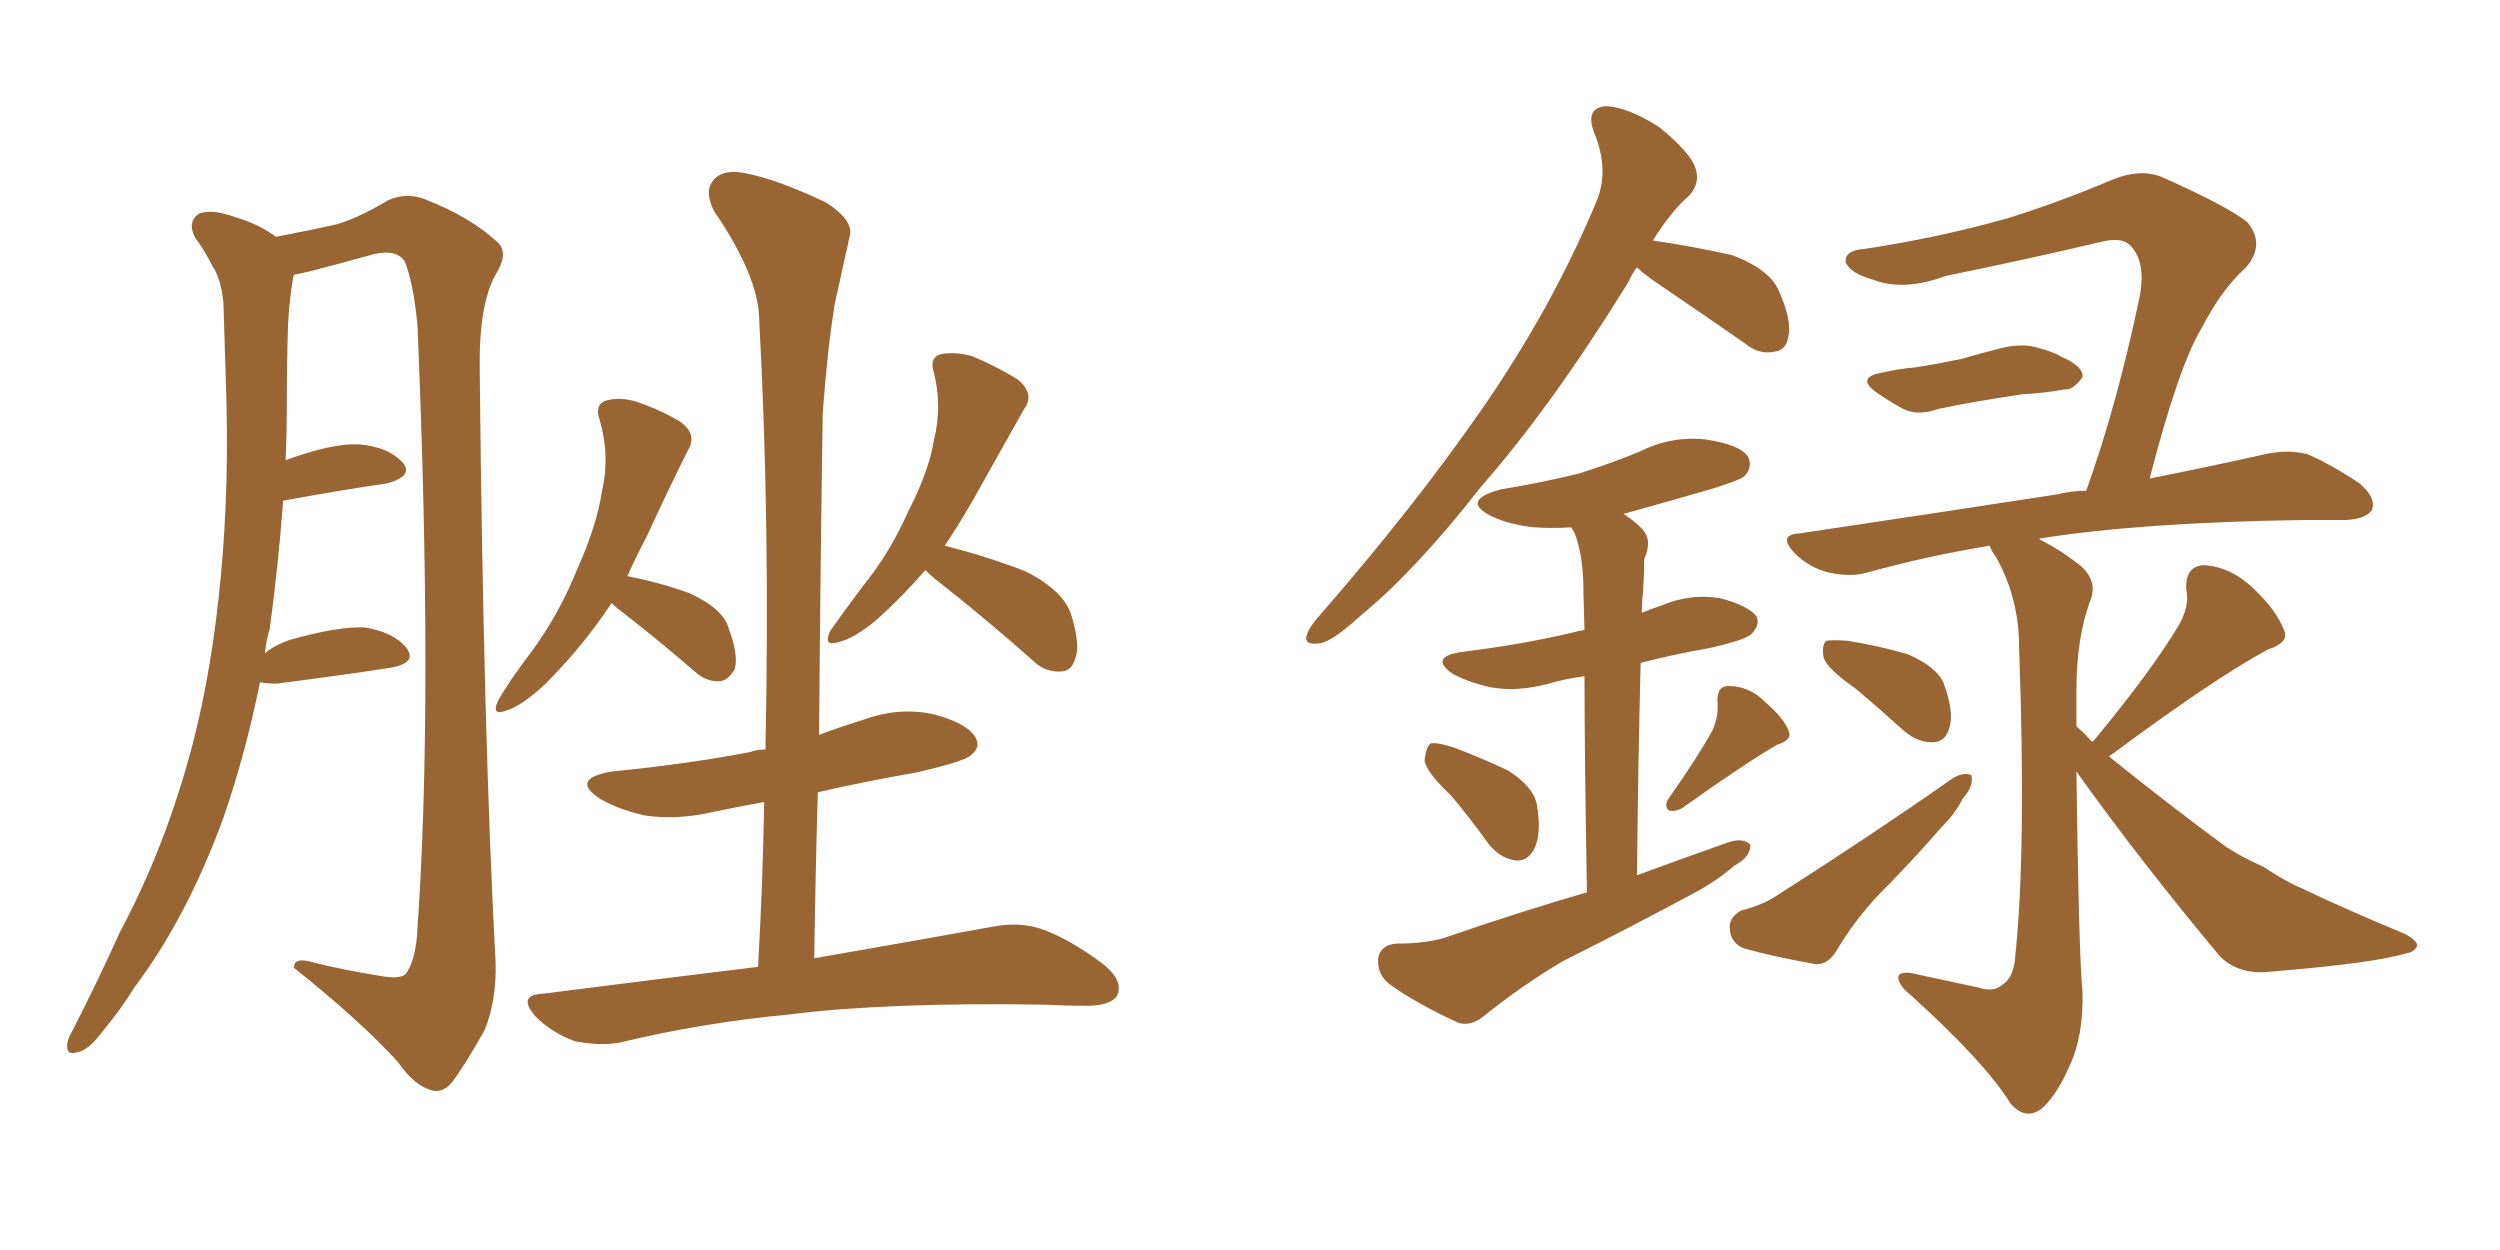 <svg xmlns="http://www.w3.org/2000/svg" xmlns:xlink="http://www.w3.org/1999/xlink" width="300" height="150"><path fill="#996633" padding="10" d="M73.39 72.36L73.39 72.36Q70.02 77.49 65.48 82.03L65.48 82.03Q62.70 84.67 60.79 85.25L60.79 85.25Q58.89 85.99 59.77 84.08L59.77 84.08Q61.08 81.74 63.87 78.08L63.87 78.08Q67.09 73.68 69.29 68.26L69.29 68.26Q71.63 62.99 72.22 59.03L72.22 59.03Q73.24 54.64 71.92 50.24L71.92 50.24Q71.34 48.49 72.80 48.05L72.80 48.05Q74.41 47.61 76.32 48.19L76.32 48.19Q79.39 49.22 81.74 50.68L81.74 50.68Q83.64 52.15 82.62 53.91L82.62 53.91Q80.27 58.59 77.64 64.31L77.64 64.31Q76.32 66.80 75.29 69.14L75.29 69.14Q79.10 69.87 82.76 71.19L82.76 71.19Q86.87 73.10 87.45 75.44L87.45 75.44Q88.62 78.52 88.18 80.27L88.18 80.27Q87.45 81.59 86.43 81.74L86.43 81.74Q84.81 81.88 83.35 80.57L83.35 80.57Q79.10 76.90 75.15 73.83L75.15 73.83Q73.97 72.95 73.39 72.36ZM111.04 68.41L111.04 68.41Q108.40 71.48 105.32 74.27L105.32 74.27Q102.54 76.61 100.63 77.05L100.63 77.05Q98.73 77.64 99.61 75.73L99.61 75.73Q100.93 73.83 103.56 70.31L103.56 70.31Q106.79 66.36 108.98 61.38L108.98 61.38Q111.47 56.54 112.06 52.88L112.06 52.88Q113.09 48.78 112.06 44.68L112.06 44.68Q111.47 42.92 112.94 42.48L112.94 42.48Q114.84 42.19 116.75 42.77L116.75 42.77Q119.82 44.09 122.17 45.56L122.17 45.56Q124.22 47.31 122.90 49.07L122.90 49.07Q120.41 53.47 117.63 58.45L117.63 58.45Q115.72 61.96 113.38 65.48L113.38 65.48Q118.51 66.80 123.05 68.55L123.05 68.55Q127.73 70.90 128.61 73.97L128.61 73.97Q129.64 77.49 129.05 78.96L129.05 78.96Q128.61 80.57 127.29 80.57L127.29 80.57Q125.39 80.71 123.93 79.25L123.93 79.25Q118.80 74.71 113.82 70.75L113.82 70.75Q111.91 69.29 111.04 68.41ZM90.97 116.02L90.97 116.02Q91.55 105.62 91.70 96.24L91.70 96.24Q88.48 96.83 85.69 97.41L85.69 97.41Q81.30 98.44 77.34 97.85L77.34 97.85Q74.12 97.12 71.92 95.80L71.92 95.80Q68.41 93.46 73.39 92.58L73.39 92.58Q82.47 91.70 90.09 90.23L90.09 90.23Q90.82 89.94 91.85 89.94L91.85 89.94Q92.43 62.84 91.11 38.53L91.11 38.53Q91.11 33.25 85.69 25.34L85.69 25.34Q84.52 23.00 85.55 21.68L85.55 21.68Q86.72 20.21 89.50 20.80L89.50 20.80Q93.31 21.53 99.17 24.32L99.17 24.32Q102.54 26.51 101.95 28.42L101.95 28.42Q101.22 31.79 100.20 36.33L100.20 36.33Q99.32 41.60 98.73 49.51L98.73 49.51Q98.44 68.26 98.29 88.18L98.29 88.18Q100.63 87.30 103.42 86.43L103.42 86.43Q107.81 84.81 111.91 85.69L111.91 85.69Q116.02 86.72 117.04 88.48L117.04 88.48Q117.77 89.65 116.46 90.67L116.46 90.67Q115.58 91.41 109.86 92.72L109.86 92.72Q103.86 93.75 98.14 95.07L98.14 95.07Q97.85 104.74 97.71 114.99L97.71 114.99Q111.18 112.65 119.24 111.18L119.24 111.18Q122.31 110.60 124.95 111.47L124.95 111.47Q128.32 112.65 132.42 115.72L132.42 115.72Q134.91 117.77 134.03 119.53L134.03 119.53Q133.15 120.70 130.37 120.70L130.37 120.70Q128.03 120.70 125.39 120.56L125.39 120.56Q106.35 120.26 94.78 121.73L94.78 121.73Q84.08 122.75 74.41 125.10L74.41 125.10Q72.07 125.54 68.99 124.95L68.99 124.95Q66.21 123.93 64.31 122.02L64.31 122.02Q61.96 119.38 65.19 119.24L65.19 119.24Q78.96 117.48 90.97 116.02ZM31.20 81.88L31.20 81.88L31.20 81.88Q29.44 90.53 26.81 98.14L26.81 98.14Q22.41 110.16 16.11 118.51L16.11 118.51Q14.50 121.14 12.30 123.78L12.30 123.78Q10.55 126.12 9.23 126.27L9.23 126.27Q7.91 126.71 8.06 125.24L8.06 125.24Q8.20 124.51 8.79 123.49L8.79 123.49Q11.72 117.77 14.36 111.91L14.36 111.91Q19.92 101.51 23.14 89.21L23.14 89.21Q25.49 80.13 26.51 68.99L26.51 68.99Q27.54 58.15 27.10 45.70L27.10 45.70Q26.95 40.72 26.81 36.33L26.81 36.33Q26.51 33.40 25.49 31.93L25.49 31.93Q24.46 29.88 23.44 28.56L23.44 28.56Q22.41 26.66 23.88 25.63L23.88 25.63Q25.49 25.05 28.27 26.07L28.27 26.07Q31.20 26.95 33.11 28.42L33.11 28.42Q37.65 27.54 40.28 26.95L40.28 26.95Q42.92 26.22 46.58 24.02L46.58 24.02Q48.93 23.00 51.27 24.02L51.27 24.02Q56.40 26.07 59.47 28.86L59.47 28.86Q61.23 30.18 59.47 32.96L59.47 32.96Q57.42 36.62 57.57 44.68L57.57 44.68Q58.01 88.48 59.47 115.43L59.47 115.43Q59.62 119.97 58.15 123.63L58.15 123.63Q55.66 128.03 54.20 129.93L54.20 129.93Q53.03 131.25 51.71 130.81L51.71 130.81Q49.66 130.22 47.75 127.44L47.75 127.44Q43.21 122.46 35.30 116.16L35.30 116.16Q35.16 114.70 37.94 115.58L37.94 115.58Q41.60 116.46 45.26 117.04L45.26 117.04Q48.19 117.63 48.78 116.75L48.78 116.75Q49.95 114.99 50.10 111.33L50.10 111.33Q52.00 84.08 50.10 39.11L50.10 39.11Q49.66 34.28 48.63 31.49L48.63 31.49Q47.75 29.88 44.97 30.47L44.97 30.47Q41.31 31.49 37.35 32.52L37.35 32.52Q36.18 32.81 35.30 32.96L35.30 32.96Q35.16 33.25 35.16 33.40L35.16 33.40Q34.72 36.04 34.57 38.82L34.57 38.82Q34.42 43.36 34.42 48.63L34.42 48.63Q34.42 52.00 34.28 55.22L34.28 55.22Q39.84 53.17 43.07 53.32L43.07 53.32Q46.58 53.61 48.34 55.52L48.34 55.52Q49.66 57.13 46.44 58.01L46.44 58.01Q41.31 58.74 34.13 60.06L34.13 60.06Q34.13 60.06 33.98 60.06L33.98 60.06Q33.40 67.82 32.37 75.44L32.37 75.44Q31.93 76.90 31.79 78.37L31.79 78.37Q33.11 77.34 34.86 76.76L34.86 76.76Q40.58 75.15 43.80 75.29L43.80 75.29Q47.31 75.88 48.78 77.78L48.78 77.78Q50.10 79.54 46.88 80.13L46.88 80.13Q41.16 81.01 33.25 82.03L33.25 82.03Q32.08 82.03 31.20 81.88ZM196.44 32.08L196.44 32.08Q195.85 32.81 195.41 33.84L195.41 33.84Q186.18 48.78 177.69 58.45L177.69 58.45Q169.92 68.41 163.33 73.83L163.33 73.83Q159.81 77.05 158.35 77.20L158.35 77.20Q156.30 77.49 156.88 76.03L156.88 76.03Q157.18 75.15 158.50 73.68L158.50 73.68Q169.48 61.08 177.54 49.51L177.54 49.51Q186.04 37.35 191.46 24.46L191.46 24.46Q193.21 20.51 191.31 15.97L191.31 15.97Q190.14 12.89 192.77 12.74L192.77 12.74Q195.41 12.89 199.07 15.23L199.07 15.23Q202.88 18.31 203.47 20.21L203.47 20.21Q204.05 21.97 202.73 23.44L202.73 23.44Q200.54 25.34 198.34 28.86L198.34 28.86Q203.32 29.59 207.86 30.62L207.86 30.62Q212.55 32.37 213.57 35.16L213.57 35.16Q215.04 38.53 214.60 40.43L214.60 40.43Q214.31 42.04 212.99 42.19L212.99 42.19Q211.08 42.63 209.33 41.16L209.33 41.16Q204.05 37.50 199.51 34.42L199.51 34.42Q197.31 32.96 196.44 32.08ZM174.17 95.51L174.17 95.51Q171.09 92.58 170.95 91.26L170.95 91.26Q171.09 89.65 171.68 89.21L171.68 89.21Q172.41 89.06 174.32 89.65L174.32 89.65Q177.83 90.97 180.91 92.43L180.91 92.43Q183.98 94.34 184.42 96.53L184.42 96.53Q185.01 100.05 184.13 101.81L184.13 101.81Q183.40 103.27 182.08 103.27L182.08 103.27Q180.18 103.13 178.71 101.37L178.71 101.37Q176.37 98.14 174.17 95.51ZM205.52 87.60L205.52 87.60Q206.25 85.84 206.10 84.38L206.10 84.38Q205.96 82.32 207.42 82.32L207.42 82.32Q209.91 82.32 211.82 84.23L211.82 84.23Q214.01 86.13 214.60 87.60L214.60 87.60Q215.19 88.77 213.28 89.36L213.28 89.36Q209.47 91.55 201.86 96.97L201.86 96.97Q201.12 97.41 200.24 97.27L200.24 97.27Q199.66 96.68 200.24 95.80L200.24 95.80Q203.76 90.82 205.52 87.60ZM190.43 107.08L190.43 107.08Q190.14 90.09 190.14 81.15L190.14 81.15Q187.79 81.45 185.89 82.03L185.89 82.03Q182.08 83.06 178.86 82.47L178.86 82.47Q176.22 81.88 174.32 80.86L174.32 80.86Q171.39 78.81 175.49 78.22L175.49 78.22Q182.67 77.34 188.82 75.88L188.82 75.88Q189.26 75.73 190.14 75.59L190.14 75.59Q189.99 70.75 189.99 69.73L189.99 69.73Q189.84 66.21 188.96 64.01L188.96 64.01Q188.67 63.43 188.53 63.28L188.53 63.28Q186.33 63.43 184.13 63.28L184.13 63.28Q181.20 62.99 179.00 61.96L179.00 61.96Q175.20 60.06 180.03 58.74L180.03 58.74Q185.30 57.86 189.40 56.84L189.40 56.84Q193.21 55.66 196.73 54.20L196.73 54.20Q200.54 52.29 204.64 52.73L204.64 52.73Q208.74 53.32 209.77 54.79L209.77 54.79Q210.35 56.10 209.33 57.13L209.33 57.13Q208.89 57.57 205.66 58.59L205.66 58.59Q200.10 60.21 194.82 61.67L194.82 61.67Q196.00 62.40 197.02 63.43L197.02 63.43Q198.34 64.75 197.31 67.09L197.31 67.09Q197.31 68.70 197.17 71.04L197.17 71.04Q197.02 72.22 197.02 73.54L197.02 73.54Q198.05 73.10 199.37 72.66L199.37 72.66Q202.88 71.19 206.40 71.78L206.40 71.78Q209.77 72.66 210.79 73.97L210.79 73.97Q211.23 75 210.21 76.03L210.21 76.03Q209.62 76.76 205.08 77.78L205.08 77.78Q200.83 78.52 196.88 79.54L196.88 79.54Q196.58 90.97 196.44 105.03L196.44 105.03Q202.00 102.98 207.42 101.07L207.42 101.07Q209.18 100.49 210.06 101.37L210.06 101.37Q210.06 102.83 208.15 103.86L208.15 103.86Q205.96 105.76 203.17 107.23L203.17 107.23Q195.56 111.33 187.65 115.28L187.65 115.28Q182.67 118.21 178.13 121.88L178.13 121.88Q176.51 123.19 175.05 122.75L175.05 122.75Q169.92 120.41 166.70 118.07L166.70 118.07Q165.23 116.89 165.38 114.99L165.38 114.99Q165.67 113.38 167.58 113.23L167.58 113.23Q171.53 113.23 173.88 112.35L173.88 112.35Q182.37 109.42 190.43 107.08ZM226.03 44.68L226.03 44.68Q227.93 44.24 229.83 44.09L229.83 44.09Q232.62 43.65 235.40 43.07L235.40 43.07Q237.89 42.33 240.23 41.75L240.23 41.75Q242.72 41.16 244.63 41.75L244.63 41.75Q246.68 42.33 247.27 42.77L247.27 42.77Q250.05 43.95 249.90 45.26L249.90 45.26Q248.73 46.88 247.71 46.73L247.71 46.73Q245.36 47.17 242.72 47.31L242.72 47.31Q236.72 48.19 232.62 49.07L232.62 49.07Q230.13 49.95 228.37 49.07L228.37 49.07Q226.76 48.19 225.29 47.17L225.29 47.17Q222.51 45.26 226.03 44.68ZM222.66 82.62L222.66 82.62Q219.29 80.27 218.85 78.96L218.85 78.96Q218.55 77.49 219.14 76.90L219.14 76.90Q219.87 76.76 221.78 76.90L221.78 76.90Q225.44 77.49 228.96 78.52L228.96 78.52Q232.32 79.98 233.20 81.88L233.20 81.88Q234.52 85.40 233.94 87.30L233.94 87.30Q233.50 88.92 232.18 89.06L232.18 89.06Q230.27 89.21 228.52 87.74L228.52 87.74Q225.44 84.96 222.66 82.62ZM208.89 109.28L208.89 109.28Q211.67 108.54 213.13 107.52L213.13 107.52Q224.85 100.05 234.23 93.46L234.23 93.46Q235.55 92.58 236.57 93.02L236.57 93.02Q236.87 94.34 235.55 95.80L235.55 95.80Q234.67 97.56 233.20 99.02L233.20 99.02Q229.25 103.56 225.15 107.67L225.15 107.67Q222.36 110.74 220.46 113.96L220.46 113.96Q219.43 115.72 217.97 115.72L217.97 115.72Q212.99 114.84 209.33 113.82L209.33 113.82Q207.71 113.23 207.57 111.47L207.57 111.47Q207.42 110.16 208.89 109.28ZM251.07 89.06L251.07 89.06L251.07 89.06Q251.07 88.92 251.22 88.92L251.22 88.92Q258.25 80.42 261.47 75L261.47 75Q262.79 72.66 262.35 70.75L262.35 70.75Q262.21 67.97 264.40 67.82L264.40 67.82Q267.63 67.97 270.41 70.61L270.41 70.61Q273.19 73.24 274.07 75.59L274.07 75.59Q274.80 77.05 272.17 77.93L272.17 77.93Q265.87 81.30 253.42 90.53L253.42 90.53Q253.13 90.67 253.13 90.82L253.13 90.82Q260.60 96.83 267.19 101.66L267.19 101.66Q269.24 102.98 271.58 104.00L271.58 104.00Q274.51 105.91 275.98 106.49L275.98 106.49Q281.84 109.28 288.57 112.06L288.57 112.06Q290.19 112.94 290.04 113.53L290.04 113.53Q289.75 114.26 288.72 114.40L288.72 114.40Q284.91 115.58 272.46 116.60L272.46 116.60Q268.80 117.04 266.46 114.84L266.46 114.84Q256.79 103.27 249.17 92.58L249.17 92.58Q249.46 114.84 249.90 118.95L249.90 118.95Q250.05 124.37 248.29 128.03L248.29 128.03Q246.97 131.10 245.21 132.86L245.21 132.86Q243.16 134.62 241.26 132.42L241.26 132.42Q238.18 127.44 229.25 119.38L229.25 119.38Q227.93 118.36 227.78 117.33L227.78 117.33Q227.78 116.60 229.25 116.75L229.25 116.75Q233.35 117.63 237.45 118.51L237.45 118.51Q239.21 119.09 240.23 118.21L240.23 118.21Q241.70 117.33 241.85 114.55L241.85 114.55Q243.16 101.95 242.29 77.64L242.29 77.64Q242.29 71.78 239.50 66.80L239.50 66.80Q238.92 66.06 238.77 65.48L238.77 65.48Q230.86 66.80 224.12 68.70L224.12 68.70Q222.07 69.29 219.43 68.70L219.43 68.70Q217.09 68.12 215.33 66.36L215.33 66.36Q213.28 64.16 215.92 64.01L215.92 64.01Q232.62 61.52 246.83 59.33L246.83 59.33Q248.58 58.89 250.34 58.89L250.34 58.89Q254.00 48.78 256.79 35.45L256.79 35.45Q257.52 31.35 255.62 29.44L255.62 29.44Q254.59 28.42 252.25 29.00L252.25 29.00Q242.87 31.20 233.50 33.11L233.50 33.11Q228.37 35.01 224.71 33.54L224.71 33.54Q222.07 32.81 221.48 31.49L221.48 31.49Q221.34 30.03 223.68 29.88L223.68 29.88Q232.47 28.56 240.82 26.22L240.82 26.22Q246.97 24.32 253.56 21.53L253.56 21.53Q256.79 20.21 259.42 21.24L259.42 21.24Q267.33 24.76 269.68 26.66L269.68 26.66Q271.88 29.30 269.53 32.08L269.53 32.08Q266.60 34.72 264.26 39.26L264.26 39.26Q261.47 43.80 257.96 57.42L257.96 57.42Q266.02 55.81 271.88 54.49L271.88 54.49Q274.51 53.91 276.86 54.49L276.86 54.49Q279.64 55.66 283.15 58.01L283.15 58.01Q285.21 59.77 284.62 61.23L284.62 61.23Q283.89 62.26 281.54 62.40L281.54 62.40Q279.20 62.40 276.42 62.40L276.42 62.40Q256.79 62.70 244.92 64.60L244.92 64.60Q244.63 64.60 244.78 64.75L244.78 64.75Q247.41 66.06 249.76 67.97L249.76 67.97Q251.81 69.87 250.78 72.22L250.78 72.22Q249.17 76.61 249.17 82.91L249.17 82.91Q249.17 84.96 249.17 87.16L249.17 87.16Q250.20 88.04 251.07 89.06Z"/></svg>